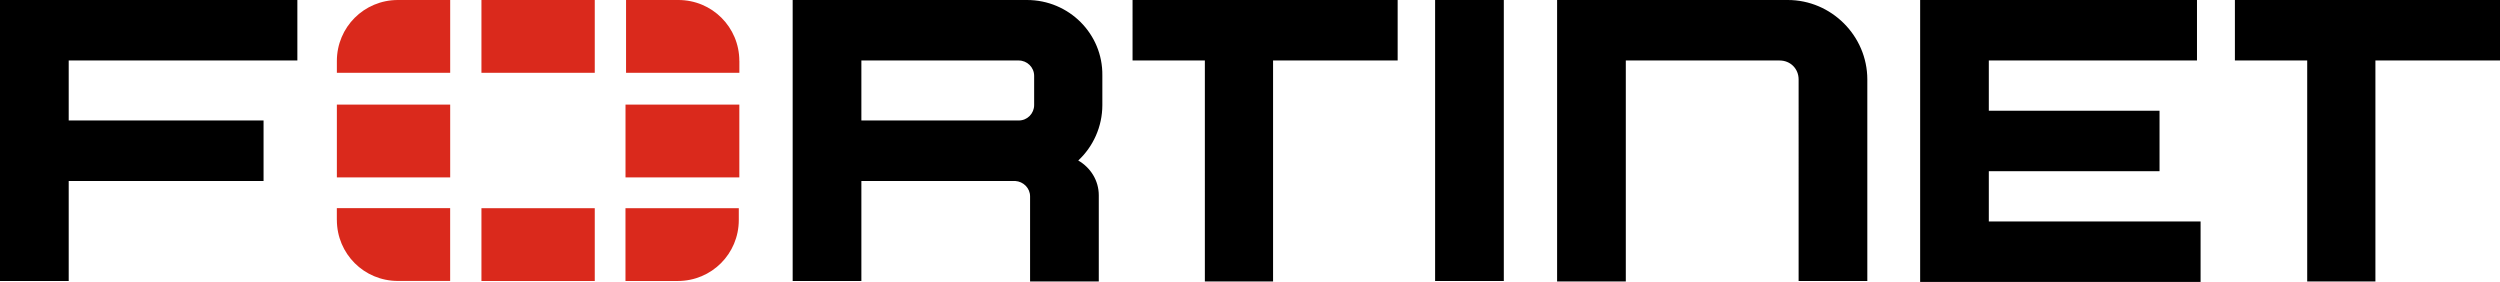 <svg xmlns="http://www.w3.org/2000/svg" id="Layer_2" data-name="Layer 2" viewBox="0 0 645.51 72.81"><defs><style>      .cls-1 {        fill: #000;      }      .cls-1, .cls-2 {        stroke-width: 0px;      }      .cls-2 {        fill: #da291c;      }    </style></defs><g id="Layer_1-2" data-name="Layer 1"><g><path class="cls-1" d="M370.55,15.49V0h17.74v72.55h-17.74V15.49ZM292.44,0h68.44v15.62h-32.17v57.06h-17.61V15.62h-18.67V0ZM645.51,0v15.62h-32.17v57.06h-17.61V15.62h-18.67V0h68.44ZM0,0h76.78v15.62H17.74v15.49h50.31v15.62H17.74v25.82H0V0ZM495.78,0h71.49v15.62h-53.75v12.97h44.08v15.62h-44.08v12.97h54.68v15.62h-72.41V0h0ZM482.15,20.52v52.03h-17.74V20.52c0-2.78-2.12-4.9-4.9-4.9h-39.72v57.06h-17.74V0h59.57C472.88,0,482.15,9.27,482.15,20.52ZM265.17,0h-60.5v72.55h17.74v-25.82h39.72c2.12.13,3.84,1.85,3.84,3.97v21.98h17.74v-22.24c0-3.84-2.12-7.15-5.3-9,3.84-3.57,6.22-8.74,6.22-14.3v-7.68C284.76,8.74,276.02,0,265.17,0h0ZM267.02,27.14c0,2.12-1.72,3.97-3.97,3.97h-40.64v-15.49h40.64c2.12,0,3.97,1.72,3.97,3.97v7.55Z"></path><path class="cls-2" d="M190.9,27.01v18.8h-29.39v-18.8h29.39ZM124.31,72.55h29.26v-18.8h-29.26v18.8ZM190.9,15.75c0-8.74-7.02-15.75-15.75-15.75h-13.5v18.8h29.26v-3.04h0ZM124.31,0v18.8h29.26V0h-29.26ZM86.98,27.01v18.8h29.26v-18.8h-29.26ZM161.51,72.55h13.5c8.74,0,15.75-7.02,15.75-15.75v-3.04h-29.26s0,18.8,0,18.8ZM86.98,56.79c0,8.74,7.02,15.75,15.75,15.75h13.5v-18.8h-29.26v3.04ZM86.98,15.75v3.04h29.26V0h-13.5C93.99,0,86.98,7.02,86.98,15.75Z"></path></g></g></svg>